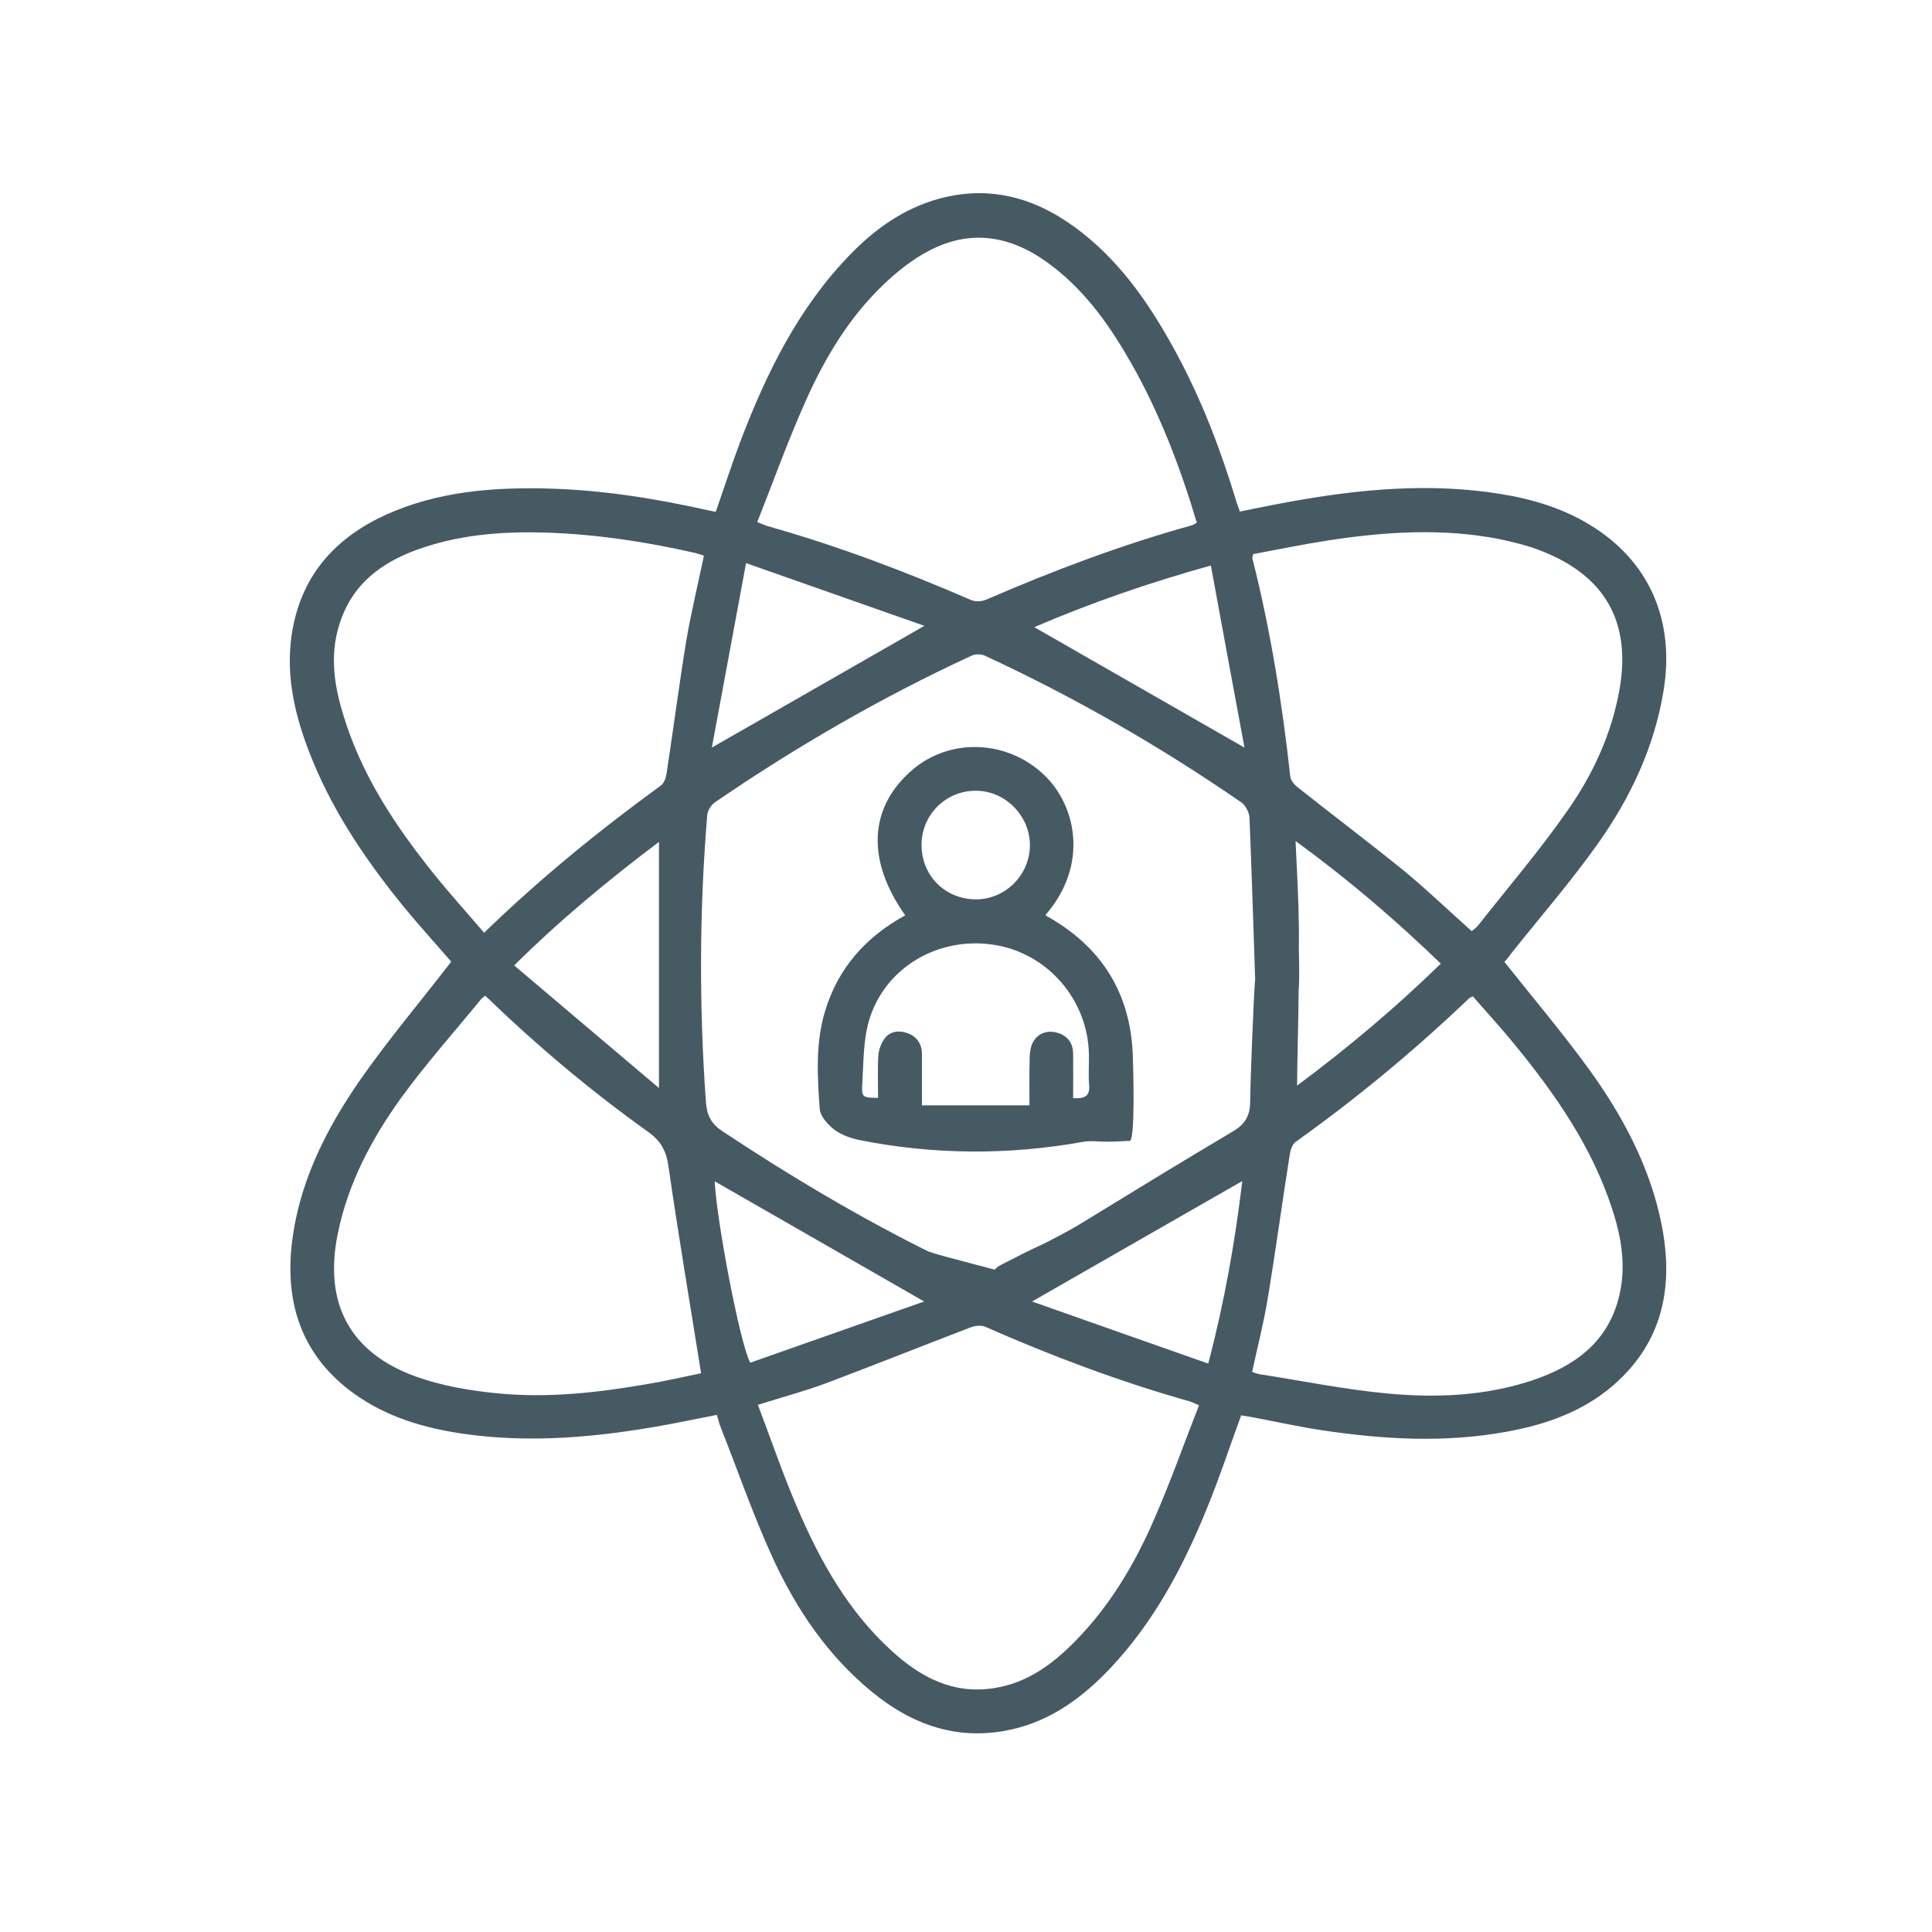 <svg width="60" height="60" viewBox="0 0 60 60" fill="none" xmlns="http://www.w3.org/2000/svg">
<path d="M46.721 29.873C47.62 31.004 48.519 32.067 49.337 33.191C50.392 34.649 51.237 36.222 51.598 38.007C51.987 39.942 51.653 41.686 50.086 43.035C49.132 43.852 47.988 44.248 46.775 44.466C44.867 44.813 42.96 44.704 41.059 44.418C40.324 44.309 39.601 44.145 38.872 44.009C38.763 43.989 38.648 43.975 38.545 43.955C38.191 44.922 37.878 45.876 37.496 46.809C36.761 48.628 35.854 50.345 34.499 51.789C33.64 52.702 32.659 53.431 31.413 53.71C29.771 54.078 28.34 53.581 27.073 52.538C25.71 51.421 24.736 49.984 24.007 48.403C23.401 47.082 22.924 45.699 22.386 44.336C22.338 44.22 22.311 44.098 22.263 43.941C21.698 44.05 21.146 44.166 20.587 44.268C18.53 44.636 16.473 44.827 14.388 44.527C13.168 44.35 12.01 44.009 10.995 43.28C9.456 42.17 8.876 40.63 9.047 38.784C9.238 36.808 10.103 35.091 11.213 33.497C12.085 32.257 13.066 31.092 14.013 29.866C13.557 29.335 13.025 28.756 12.528 28.149C11.315 26.657 10.246 25.07 9.565 23.258C9.108 22.045 8.849 20.799 9.094 19.504C9.415 17.801 10.464 16.67 12.01 15.975C13.591 15.267 15.274 15.13 16.983 15.171C18.693 15.212 20.376 15.485 22.045 15.859C22.1 15.873 22.154 15.88 22.229 15.893C22.488 15.151 22.727 14.415 22.999 13.693C23.81 11.568 24.804 9.544 26.419 7.889C27.189 7.098 28.074 6.472 29.158 6.172C30.847 5.715 32.319 6.199 33.64 7.255C34.901 8.257 35.773 9.565 36.529 10.961C37.326 12.433 37.919 13.993 38.402 15.594C38.43 15.682 38.464 15.764 38.505 15.887C39.043 15.778 39.574 15.669 40.105 15.573C42.265 15.185 44.431 14.987 46.611 15.342C47.579 15.498 48.512 15.778 49.357 16.289C51.203 17.399 52.021 19.245 51.666 21.432C51.38 23.203 50.631 24.784 49.609 26.221C48.771 27.4 47.817 28.497 46.918 29.628C46.85 29.737 46.768 29.819 46.721 29.873ZM40.33 30.793C40.33 31.433 40.283 33 40.283 33.715C41.863 32.537 43.342 31.297 44.745 29.927C43.321 28.551 41.856 27.298 40.235 26.119C40.269 26.848 40.303 27.495 40.324 28.149C40.337 28.592 40.344 29.028 40.337 29.471C40.337 29.56 40.371 30.575 40.317 30.881C39.697 30.363 38.981 30.616 38.981 30.445C38.927 28.762 38.872 27.08 38.804 25.404C38.797 25.234 38.688 25.016 38.552 24.92C36.025 23.176 33.375 21.657 30.588 20.363C30.473 20.308 30.288 20.308 30.173 20.363C27.386 21.65 24.736 23.183 22.209 24.913C22.086 24.995 21.97 25.179 21.963 25.322C21.718 28.286 21.711 31.256 21.923 34.226C21.957 34.655 22.093 34.907 22.447 35.139C24.586 36.556 26.787 37.864 29.09 38.995C29.205 39.05 29.348 39.179 29.369 39.288C29.416 39.629 29.621 39.819 29.9 39.962C30.152 40.092 30.704 39.962 30.759 39.697C30.82 39.397 31.024 39.315 31.235 39.206C31.596 39.022 31.958 38.832 32.325 38.668C32.468 38.607 33.259 38.191 33.518 38.028C35.112 37.053 36.699 36.079 38.307 35.126C38.682 34.901 38.825 34.628 38.825 34.206C38.831 33.552 38.927 31.133 38.975 30.438C39.288 30.752 39.472 29.328 40.33 30.793ZM23.517 16.214C23.707 16.289 23.776 16.323 23.851 16.343C26.003 16.949 28.095 17.74 30.152 18.632C30.288 18.694 30.5 18.68 30.636 18.619C32.714 17.719 34.826 16.922 37.006 16.316C37.06 16.302 37.101 16.268 37.169 16.234C36.651 14.504 36.018 12.841 35.132 11.281C34.492 10.157 33.756 9.101 32.721 8.297C31.542 7.371 30.254 7.058 28.865 7.78C28.347 8.045 27.87 8.427 27.448 8.829C26.364 9.858 25.608 11.132 25.009 12.48C24.471 13.686 24.021 14.94 23.517 16.214ZM23.537 43.628C23.953 44.724 24.314 45.787 24.757 46.816C25.465 48.471 26.33 50.025 27.679 51.258C28.585 52.089 29.607 52.634 30.895 52.423C31.903 52.259 32.687 51.687 33.381 50.978C34.458 49.888 35.228 48.594 35.834 47.204C36.345 46.039 36.767 44.84 37.237 43.641C37.081 43.573 37.013 43.539 36.938 43.519C34.771 42.906 32.666 42.115 30.609 41.209C30.473 41.148 30.268 41.168 30.125 41.23C28.633 41.802 27.148 42.395 25.649 42.96C24.982 43.205 24.3 43.389 23.537 43.628ZM21.861 17.256C21.766 17.229 21.677 17.195 21.596 17.174C20.076 16.827 18.544 16.595 16.983 16.541C15.689 16.5 14.408 16.588 13.168 16.997C12.024 17.372 11.063 17.992 10.614 19.177C10.225 20.179 10.348 21.187 10.655 22.181C11.213 24.048 12.269 25.642 13.475 27.141C13.972 27.761 14.511 28.354 15.035 28.967C16.779 27.277 18.612 25.785 20.533 24.389C20.628 24.314 20.683 24.144 20.703 24.007C20.914 22.631 21.091 21.255 21.316 19.879C21.466 19.007 21.677 18.142 21.861 17.256ZM45.706 28.919C45.767 28.865 45.849 28.81 45.903 28.742C46.836 27.557 47.817 26.412 48.676 25.179C49.473 24.048 50.052 22.788 50.297 21.405C50.658 19.334 49.861 17.903 47.913 17.127C47.477 16.949 47.007 16.834 46.543 16.738C44.786 16.398 43.028 16.513 41.277 16.779C40.48 16.902 39.69 17.065 38.92 17.208C38.9 17.297 38.886 17.317 38.893 17.338C39.458 19.566 39.819 21.834 40.071 24.116C40.085 24.239 40.201 24.375 40.31 24.457C41.407 25.329 42.531 26.174 43.621 27.059C44.329 27.645 45.004 28.292 45.706 28.919ZM38.886 42.606C38.968 42.633 39.029 42.66 39.097 42.674C40.412 42.878 41.72 43.144 43.048 43.273C44.568 43.416 46.087 43.362 47.559 42.878C48.894 42.435 49.95 41.686 50.29 40.228C50.508 39.308 50.352 38.402 50.059 37.523C49.432 35.602 48.301 33.981 47.041 32.441C46.618 31.924 46.169 31.433 45.739 30.942C45.665 30.983 45.644 30.983 45.624 31.004C43.934 32.618 42.142 34.104 40.242 35.459C40.139 35.534 40.078 35.698 40.058 35.834C39.819 37.346 39.615 38.859 39.363 40.371C39.24 41.107 39.05 41.843 38.886 42.606ZM15.069 30.922C15.008 30.97 14.967 30.997 14.94 31.031C14.109 32.046 13.236 33.027 12.467 34.083C11.547 35.357 10.811 36.74 10.491 38.307C10.048 40.473 10.859 42.013 12.93 42.756C13.734 43.042 14.613 43.192 15.471 43.273C17.004 43.423 18.53 43.253 20.042 42.994C20.655 42.892 21.255 42.756 21.773 42.647C21.425 40.46 21.064 38.341 20.758 36.209C20.689 35.732 20.519 35.432 20.131 35.153C18.346 33.879 16.67 32.469 15.069 30.922ZM20.465 33.79C20.465 31.174 20.465 28.681 20.465 26.146C18.891 27.332 17.406 28.558 15.968 29.982C17.467 31.249 18.932 32.496 20.465 33.79ZM28.701 40.419C26.467 39.138 24.328 37.912 22.195 36.686C22.256 37.925 22.985 41.747 23.299 42.32C25.084 41.693 26.875 41.059 28.701 40.419ZM22.107 23.217C24.348 21.936 26.487 20.71 28.708 19.436C26.862 18.789 25.063 18.155 23.169 17.488C22.802 19.463 22.461 21.323 22.107 23.217ZM32.053 40.419C33.886 41.066 35.677 41.7 37.523 42.347C38.028 40.426 38.355 38.566 38.58 36.679C36.399 37.925 34.267 39.152 32.053 40.419ZM37.605 17.563C35.67 18.101 33.865 18.727 32.121 19.477C34.294 20.724 36.427 21.943 38.648 23.217C38.293 21.316 37.953 19.456 37.605 17.563Z" fill="#465A64"/>
<path d="M34.035 35.445C33.906 35.438 33.776 35.438 33.647 35.459C31.337 35.874 29.028 35.867 26.718 35.411C26.439 35.356 26.146 35.254 25.921 35.091C25.717 34.934 25.478 34.675 25.458 34.443C25.383 33.428 25.322 32.4 25.622 31.405C26.023 30.07 26.882 29.102 28.108 28.428C28.108 28.421 28.108 28.421 28.108 28.421C26.895 26.704 26.984 25.062 28.34 23.904C29.512 22.903 31.29 22.978 32.427 24.068C33.442 25.035 33.803 26.881 32.475 28.407C32.475 28.421 32.475 28.421 32.482 28.435C34.212 29.395 35.105 30.84 35.18 32.761C35.193 33.135 35.268 35.561 35.064 35.431C35.036 35.424 34.546 35.479 34.035 35.445ZM31.971 34.328C31.971 33.789 31.964 33.306 31.978 32.822C31.985 32.658 32.012 32.468 32.1 32.331C32.264 32.073 32.536 31.991 32.836 32.073C33.149 32.161 33.32 32.386 33.327 32.713C33.333 33.176 33.327 33.633 33.327 34.103C33.674 34.123 33.858 34.055 33.824 33.687C33.797 33.374 33.824 33.06 33.817 32.747C33.79 31.051 32.529 29.593 30.86 29.341C29.144 29.075 27.481 30.043 26.991 31.684C26.807 32.304 26.82 32.986 26.78 33.639C26.752 34.082 26.78 34.089 27.27 34.096C27.27 33.66 27.25 33.217 27.277 32.781C27.291 32.597 27.366 32.393 27.474 32.25C27.659 32.011 27.938 31.991 28.203 32.093C28.49 32.202 28.633 32.441 28.633 32.747C28.633 33.265 28.633 33.783 28.633 34.328C29.77 34.328 30.854 34.328 31.971 34.328ZM28.619 26.221C28.612 27.181 29.334 27.917 30.295 27.931C31.215 27.937 31.978 27.181 31.985 26.255C31.991 25.342 31.221 24.558 30.315 24.558C29.389 24.545 28.626 25.294 28.619 26.221Z" fill="#465A64"/>
<path d="M39.145 31.208C39.159 30.936 39.384 30.745 39.663 30.765C39.942 30.786 40.113 30.997 40.092 31.29C40.072 31.569 39.854 31.76 39.581 31.739C39.336 31.719 39.132 31.48 39.145 31.208Z" fill="#465A64"/>
<path d="M28.852 38.871C29.117 38.987 31.44 39.552 31.686 39.654C31.325 39.934 29.594 41.038 28.852 38.871Z" fill="#465A64"/>
</svg>
